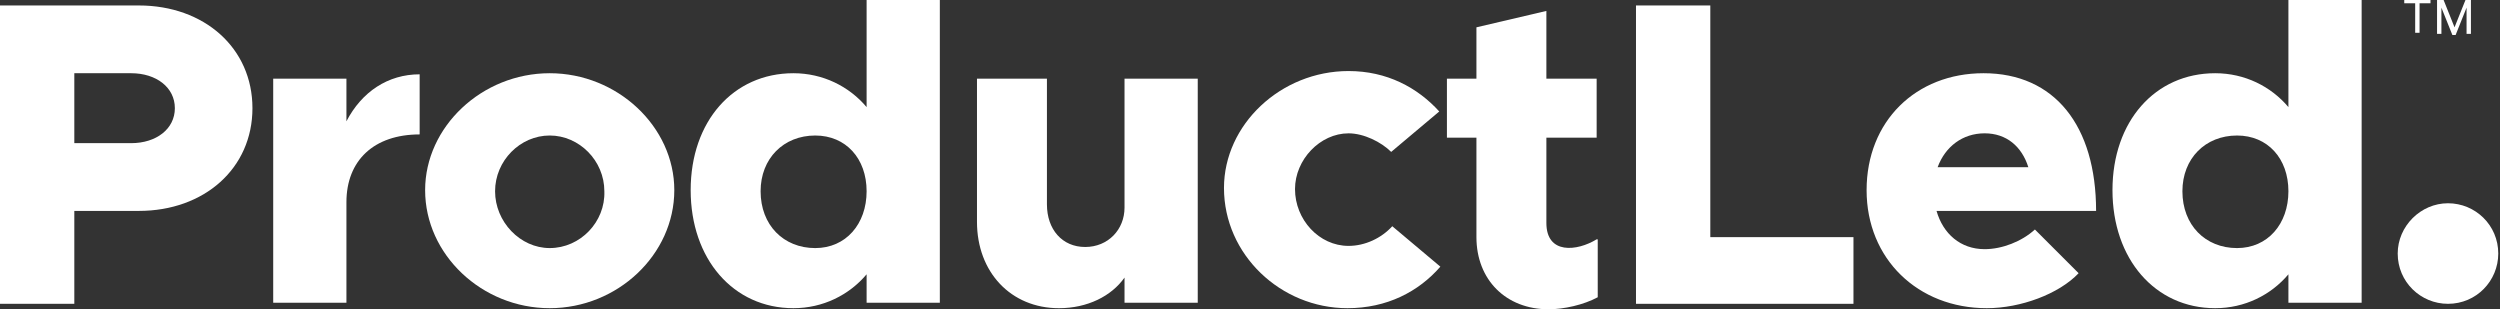 <?xml version="1.0" encoding="UTF-8"?> <svg xmlns="http://www.w3.org/2000/svg" width="194" height="24" viewBox="0 0 194 24" fill="none"><rect x="0" y="0" width="194" height="24" fill="#333333" stroke="none"/> <path d="M5.767 11.024V5.682H10.177C12.127 5.682 13.569 6.784 13.569 8.396C13.569 10.007 12.127 11.109 10.177 11.109H5.767V11.024ZM0 23.576H5.767V16.367H10.77C15.859 16.367 19.59 13.06 19.59 8.396C19.59 3.731 15.859 0.424 10.77 0.424H0V23.576Z" fill="white"></path> <path d="M26.883 9.413V6.106H21.201V23.491H26.883V15.604V15.689C26.883 12.466 29.003 10.431 32.565 10.431V5.767C30.106 5.767 28.07 7.123 26.883 9.413Z" fill="white"></path> <path d="M42.658 19.25C40.368 19.25 38.418 17.215 38.418 14.841C38.418 12.466 40.368 10.515 42.658 10.515C44.948 10.515 46.898 12.466 46.898 14.841C46.983 17.215 45.033 19.25 42.658 19.25ZM42.658 23.915C47.916 23.915 52.326 19.759 52.326 14.756C52.326 9.837 47.916 5.682 42.658 5.682C37.4 5.682 32.99 9.837 32.99 14.756C32.99 19.759 37.4 23.915 42.658 23.915Z" fill="white"></path> <path d="M63.264 19.251C60.804 19.251 59.023 17.47 59.023 14.841C59.023 12.297 60.804 10.516 63.264 10.516C65.638 10.516 67.249 12.297 67.249 14.841C67.249 17.385 65.638 19.251 63.264 19.251ZM67.249 0V8.311C65.892 6.7 63.857 5.682 61.567 5.682C56.903 5.682 53.596 9.413 53.596 14.756C53.596 20.099 56.903 23.915 61.567 23.915C63.857 23.915 65.892 22.897 67.249 21.286V23.491H72.931V0H67.249Z" fill="white"></path> <path d="M87.263 6.106V16.198V16.113C87.263 17.81 85.991 19.166 84.21 19.166C82.429 19.166 81.242 17.81 81.242 15.859V6.106H75.814V17.216C75.814 21.117 78.443 23.916 82.175 23.916C84.38 23.916 86.246 22.983 87.263 21.541V23.491H92.945V6.106H87.263Z" fill="white"></path> <path d="M104.563 23.915C107.616 23.915 110.076 22.643 111.772 20.693L108.04 17.555C107.192 18.488 105.92 19.081 104.648 19.081C102.359 19.081 100.493 17.046 100.493 14.672C100.493 12.382 102.443 10.347 104.648 10.347C105.836 10.347 107.192 11.025 107.956 11.788L111.687 8.65C109.991 6.785 107.616 5.513 104.648 5.513C99.39 5.513 94.981 9.668 94.981 14.587C94.981 19.76 99.39 23.915 104.563 23.915Z" fill="white"></path> <path d="M123.9 18.572C122.373 19.505 119.999 19.759 119.999 17.3V10.685H123.9V6.106H119.999V0.848L114.571 2.12V6.106H112.281V10.685H114.571V18.402C114.571 21.71 116.861 24 120.168 24C121.355 24 122.882 23.66 123.984 23.067V18.572H123.9Z" fill="white"></path> <path d="M132.72 18.402V0.424H126.953V23.576H143.829V18.402H132.72Z" fill="white"></path> <path d="M154.007 10.346C155.703 10.346 156.89 11.364 157.399 12.975H150.36C150.954 11.364 152.311 10.346 154.007 10.346ZM154.007 19.335C152.141 19.335 150.784 18.148 150.275 16.367H162.657C162.657 9.752 159.434 5.682 153.922 5.682C148.664 5.682 144.848 9.413 144.848 14.756C144.848 20.099 148.833 23.915 154.176 23.915C156.805 23.915 159.773 22.812 161.3 21.201L157.908 17.809C156.89 18.742 155.363 19.335 154.007 19.335Z" fill="white"></path> <path d="M173.596 19.251C171.136 19.251 169.355 17.47 169.355 14.841C169.355 12.297 171.136 10.516 173.596 10.516C175.97 10.516 177.581 12.297 177.581 14.841C177.581 17.385 175.97 19.251 173.596 19.251ZM177.581 0V8.311C176.224 6.7 174.189 5.682 171.899 5.682C167.235 5.682 163.928 9.413 163.928 14.756C163.928 20.099 167.235 23.915 171.899 23.915C174.189 23.915 176.224 22.897 177.581 21.286V23.491H183.263V0H177.581Z" fill="white"></path> <path d="M189.964 15.773C192.084 15.773 193.865 17.47 193.865 19.674C193.865 21.795 192.168 23.576 189.964 23.576C187.843 23.576 186.062 21.879 186.062 19.674C186.062 17.554 187.843 15.773 189.964 15.773Z" fill="white"></path> <path d="M188.606 0.254H187.758V2.544H187.418V0.254H186.57V0H188.606V0.254Z" fill="white"></path> <path d="M189.624 0L190.472 2.12L191.32 0H191.744V2.629H191.405V1.611V0.594L190.557 2.714H190.303L189.454 0.594V1.611V2.629H189.115V0H189.624Z" fill="white"></path> </svg> 